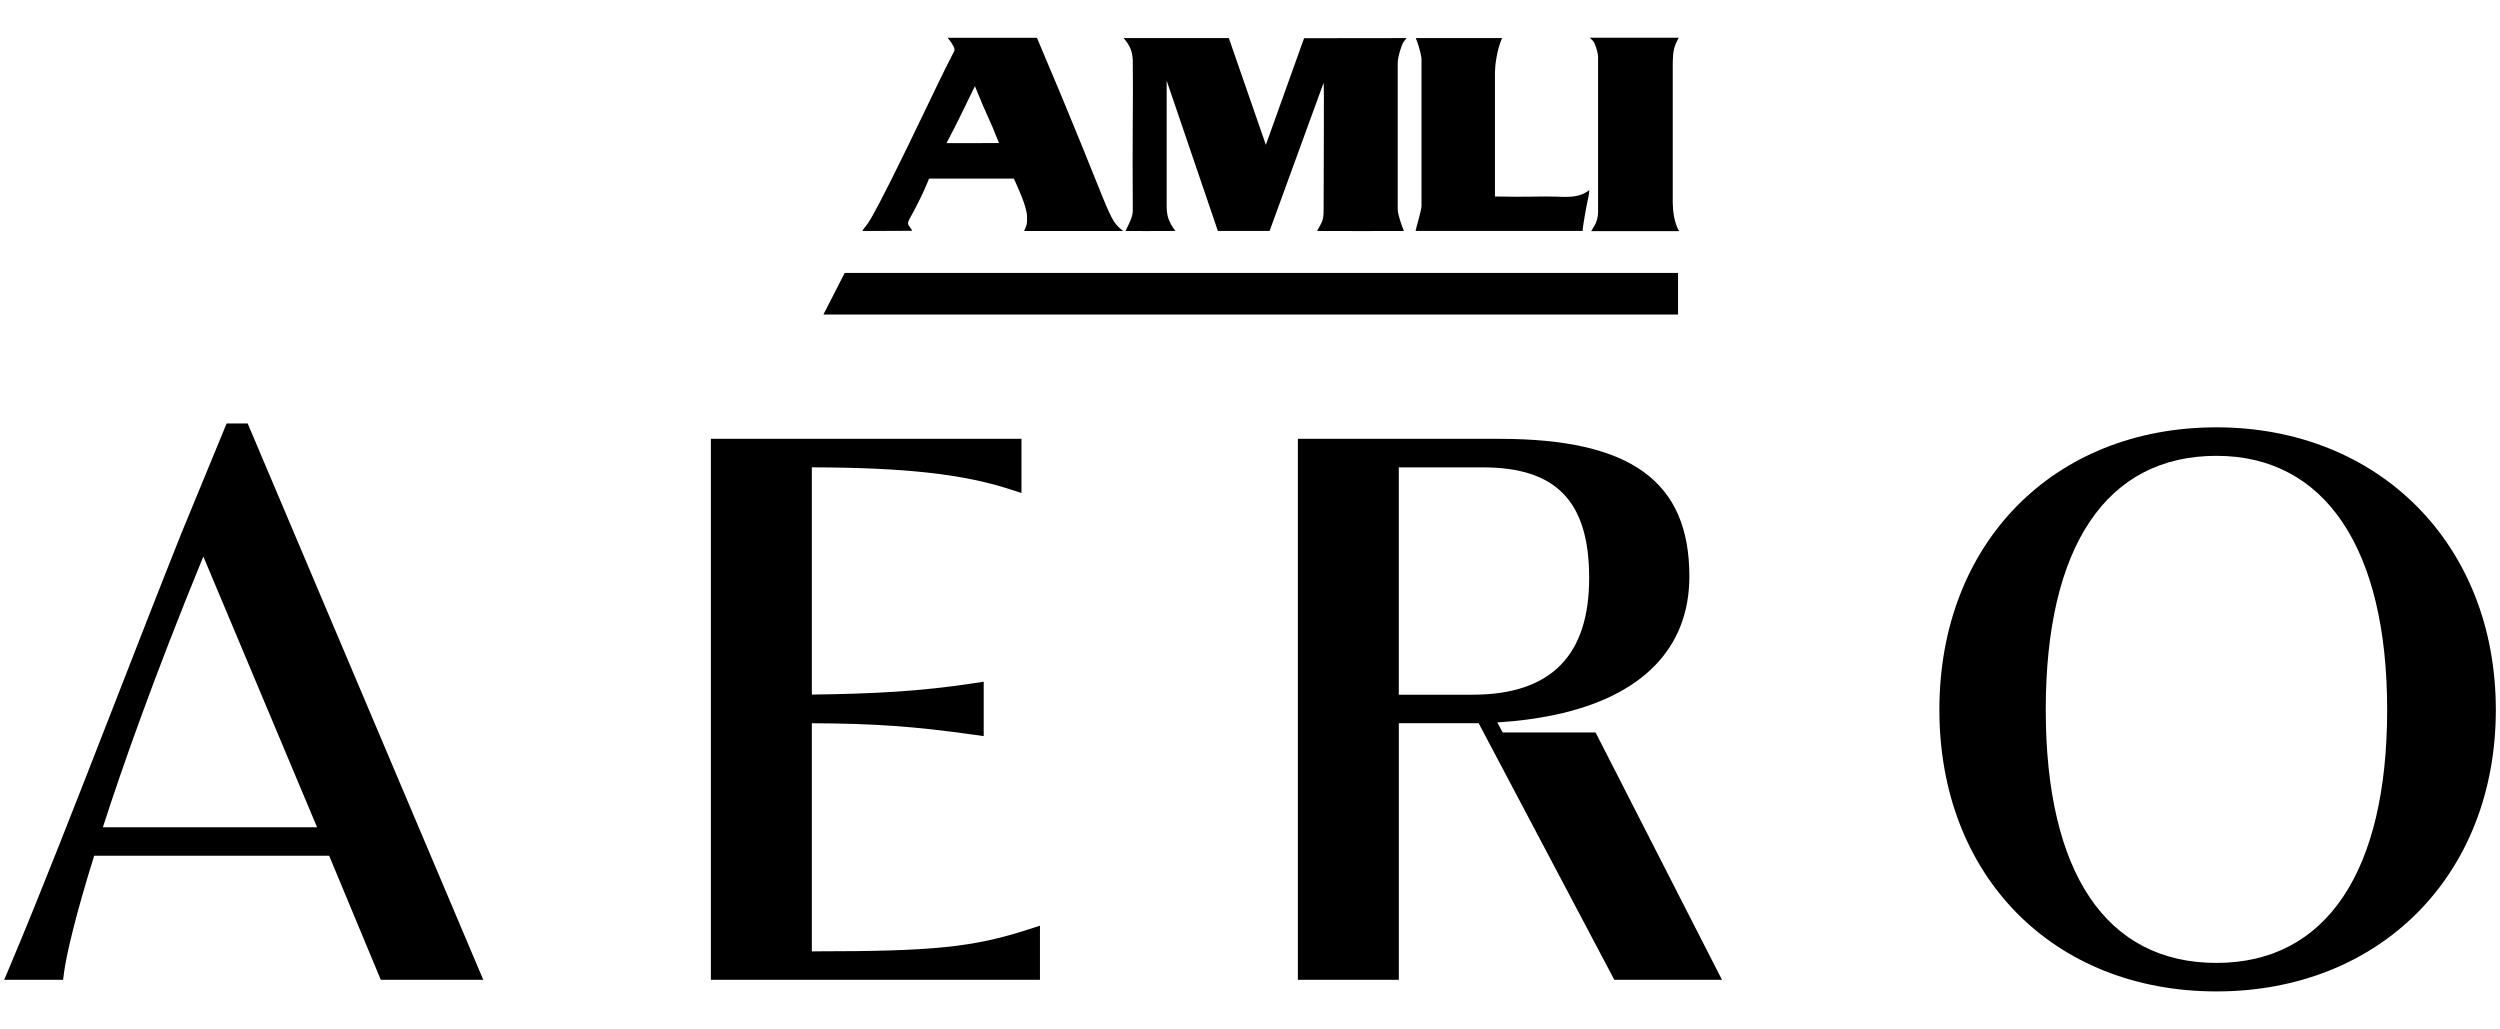 <?xml version="1.0" encoding="UTF-8"?>
<svg id="Layer_1" data-name="Layer 1" xmlns="http://www.w3.org/2000/svg" viewBox="0 0 600 247">
  <path d="M339.75,55.43h40.08c0-1.14,1.2-7.59,1.42-8.27l.21-1.53c-2.22,1.56-3.84,1.76-8.11,1.56-1.28-.06-3.06-.03-5.36,0-2.47.03-5.55.05-9.2-.03v-29.92c0-1.31.45-5.36,1.71-8.1h-20.71c1.19,2.98,1.37,4.95,1.37,4.95v35.35c0,1.08-1.31,5.18-1.42,5.99"/>
  <path d="M233.98,20.67c2.73,6.85,3.95,8.9,4.93,11.59.17.42.87,2.08.87,2.08-.39,0-12.4.01-12.62.01,1.8-3.31,5.39-10.69,6.82-13.68M218.22,52.67c3.27-5.83,4.73-9.75,4.75-9.81h20.35c.62,1.4,3.17,6.65,3.17,9.15,0,1.87.05,1.72-.71,3.43h23.77c-3.98-3.19-2.14-2.76-20.68-46.36h-21.42c1.26,1.57,1.84,2.65,1.57,3.16-2.71,5.24-5.56,11.28-5.56,11.28-16.98,35.48-14.99,29.2-16.5,31.92l11.97-.05c-.6-1.26-1.47-1.34-.71-2.72"/>
  <polygon points="197.62 75.48 402.73 75.48 402.73 65.5 202.73 65.5 197.62 75.48"/>
  <path d="M271.87,50.57c0,1.7-1.26,3.78-1.76,4.86,7.42,0,1.13.06,11.97,0-1.63-2.29-2.08-3.5-2.08-6.08v-29.99l12.29,36.07h12.41l12.97-35.57c.15,1.62,0,17.29,0,30.32,0,3.02-.44,3.1-1.58,5.25,7.69,0,13.94.06,20.86,0-.34-.69-1.5-3.85-1.5-5.24V15.14c0-1.28.73-3.95,1.42-5.12l.71-.88-24.6.03-9.11,25.42-.06.18-8.89-25.63h-25.26c1.57,1.76,2.17,3.35,2.21,5.49.12,9.67-.14,18.32,0,35.94"/>
  <path d="M383.54,13.62v37.34c0,1.14-.36,2.29-.76,3.02l-.89,1.5h21.11c-1.21-1.91-1.54-5.13-1.54-6.81V15.9c0-3.96.33-4.72,1.42-6.84h-21.33s.86.85.86.85c.77,1.33,1.13,3.16,1.13,3.7"/>
  <path d="M531.95,109.4c26.04,0,40.97,22.21,40.97,60.94s-14.55,60.76-40.97,60.76-40.97-21.58-40.97-60.76,14.55-60.94,40.97-60.94M531.95,102.56c-39.15,0-66.5,27.87-66.5,67.78s27.35,67.6,66.5,67.6,67.05-27.8,67.05-67.6-28.2-67.78-67.05-67.78"/>
  <path d="M195.68,228.33h-.84v-54.75c14.99.06,24.7.75,38.83,2.75l2.42.34v-13.06l-2.45.37c-12.94,1.98-24.2,2.53-38.8,2.72v-54.54c22.36.06,36.2,1.6,47.53,5.26l2.78.9v-13h-74.54v129.84h78.98v-13l-2.78.9c-13.21,4.28-22.77,5.26-51.13,5.26"/>
  <path d="M24.69,198.55c4.49-13.94,12.11-35.73,24.11-64.99l27.3,64.99H24.69ZM54.39,101.63l-10.91,26.49c-5.51,13.83-10.97,27.87-16.26,41.45-8.97,23.03-17.44,44.78-24.97,62.64l-1.25,2.95h14.14l.24-1.85c.51-3.9,2.7-13.49,7.22-27.93h56.4l12.39,29.78h24.6L59.44,101.63h-5.05Z"/>
  <path d="M353.38,166.73h-17.67v-54.56h20.19c17.63,0,25.5,8.19,25.5,26.54s-8.9,28.02-28.02,28.02M360.65,175.79l-1.3-2.41c4.98-.3,9.59-.92,13.83-1.82,20.94-4.45,32.27-15.98,32.27-33.23,0-22.83-14.06-33.01-45.59-33.01h-48.37v129.84h24.23v-61.59h19.16l32.56,61.59h25.84l-30.34-59.37h-22.28Z"/>
</svg>